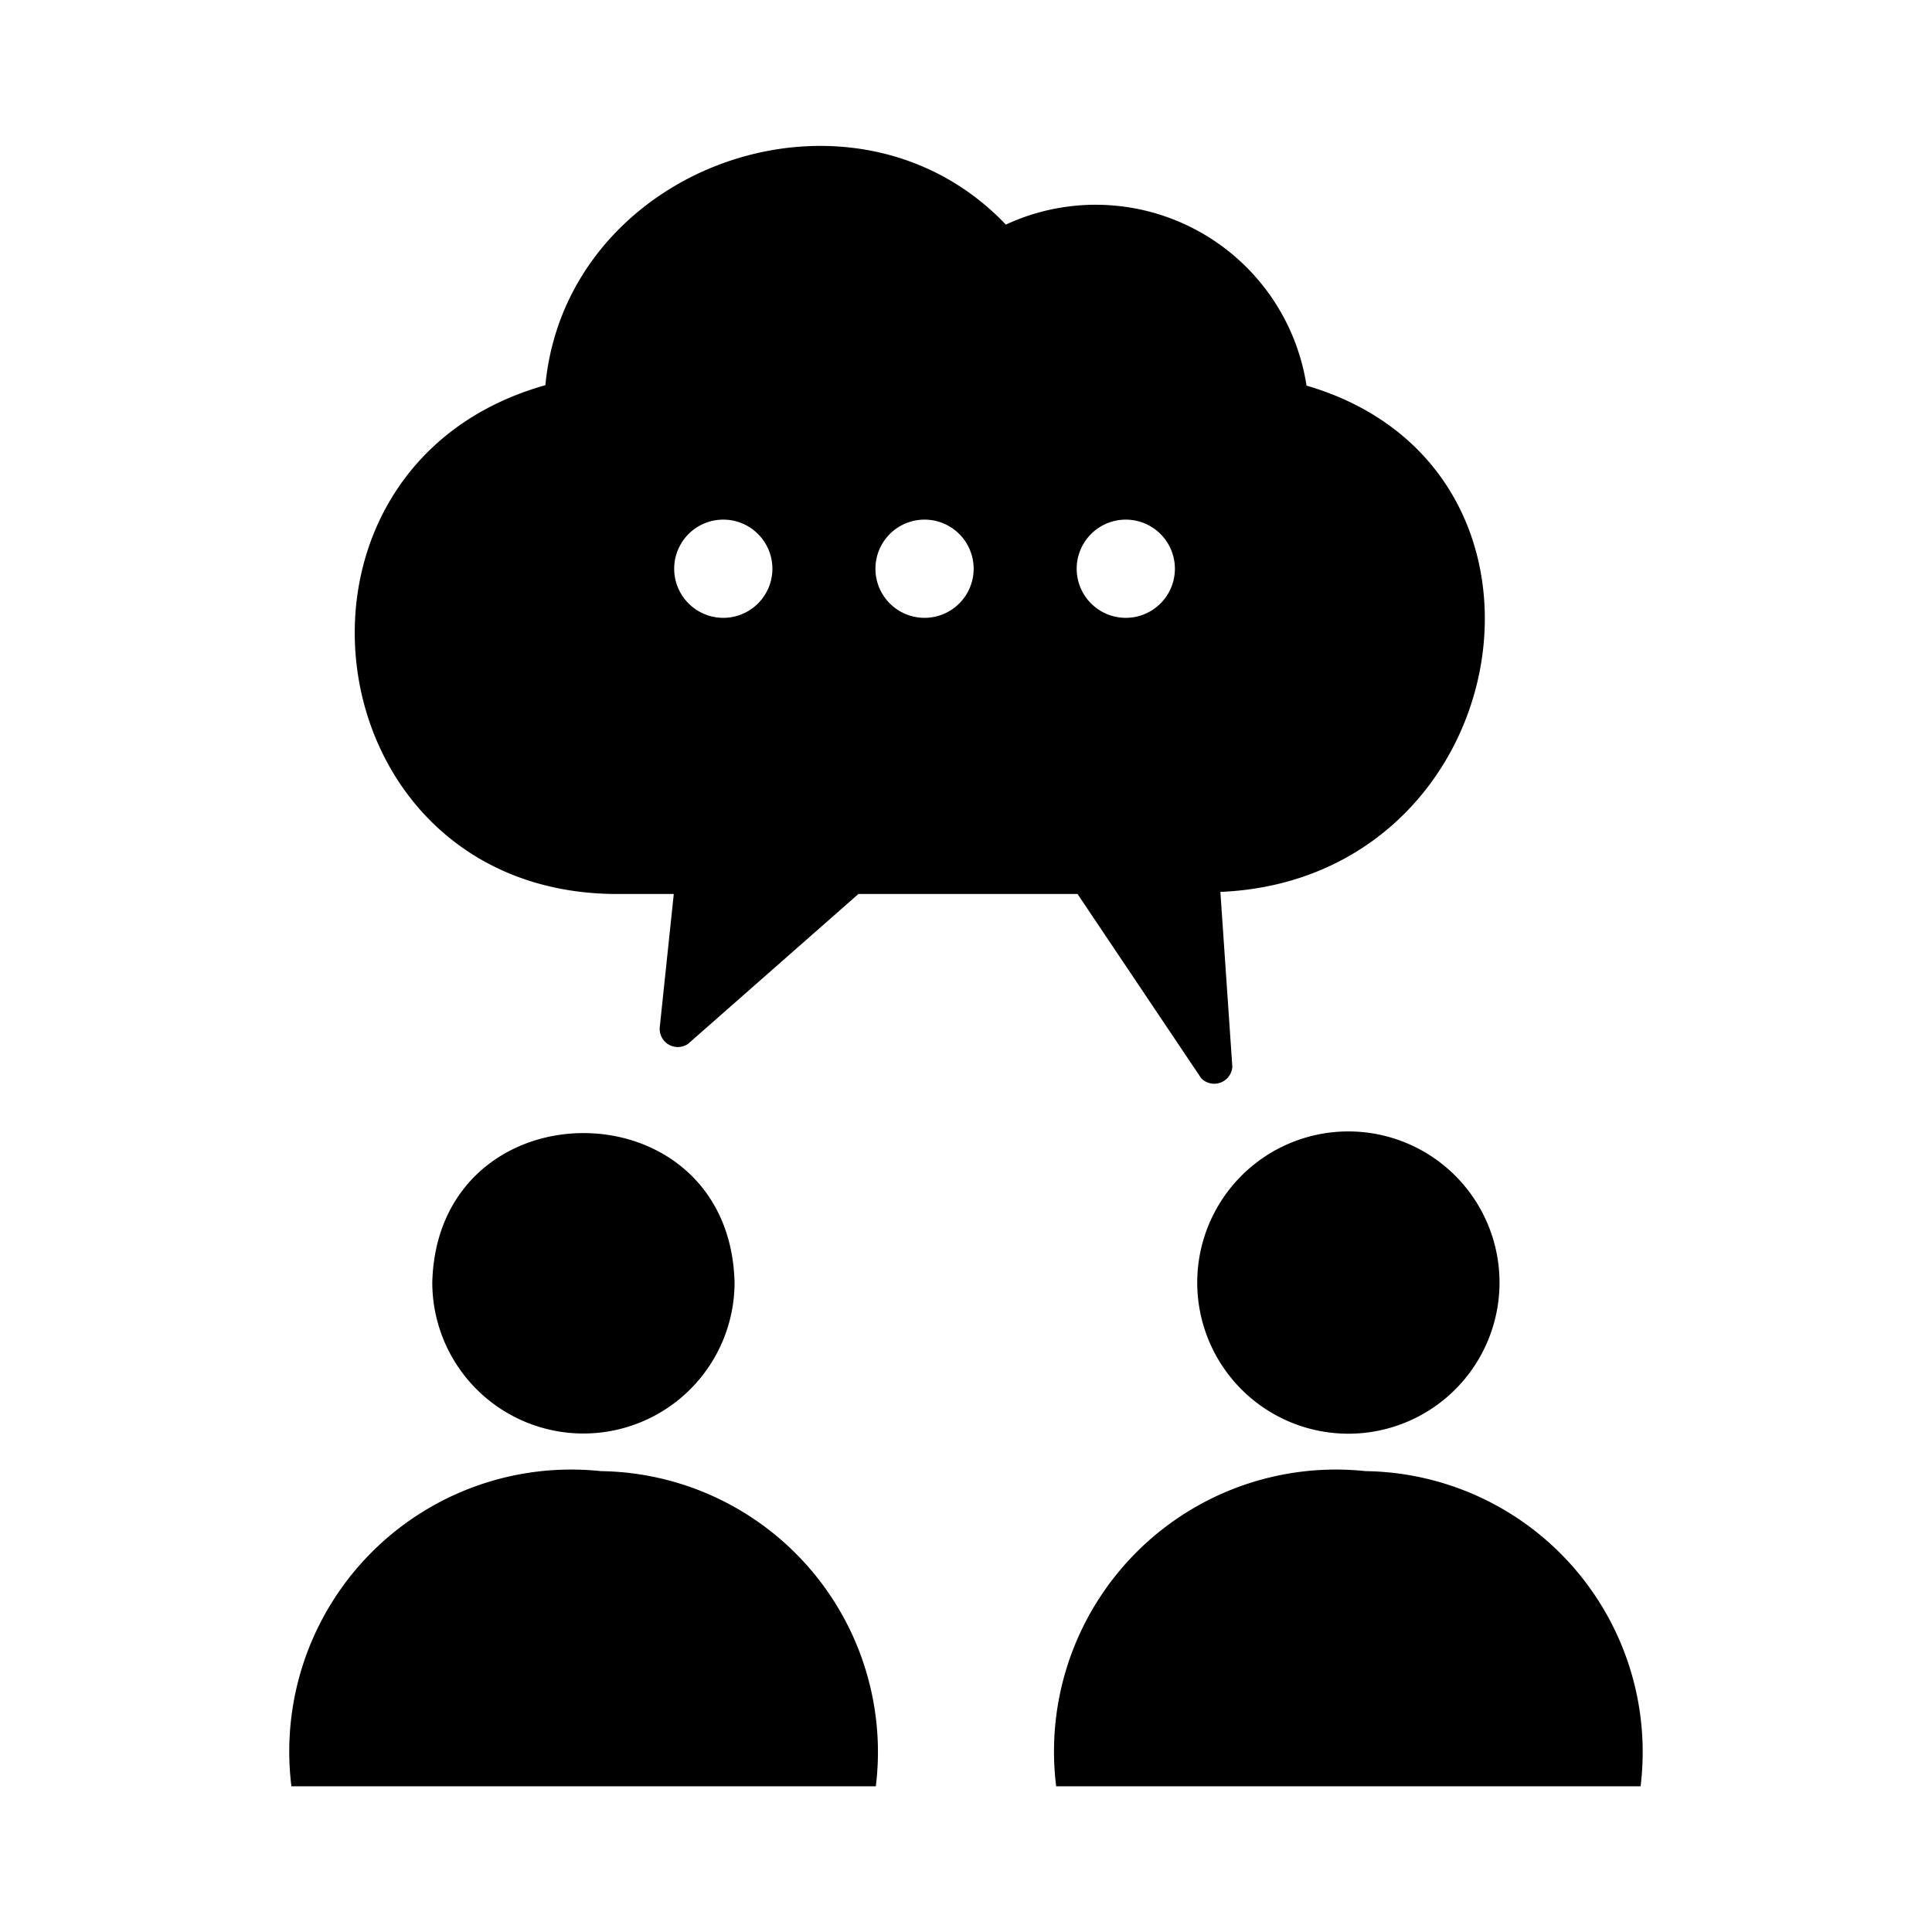 <svg xmlns="http://www.w3.org/2000/svg" height="512" viewBox="0 0 48 48" width="512"><g id="Consultant"><path d="m18.25 31.86c-.13-4.95-7.38-4.94-7.51 0a3.755 3.755 0 0 0 7.51 0z"></path><path d="m14.93 36.55a7.004 7.004 0 0 0 -7.69 7.83h14.52a6.979 6.979 0 0 0 -6.83-7.83z"></path><path d="m33.93 36.55a7.004 7.004 0 0 0 -7.69 7.83h14.52a6.979 6.979 0 0 0 -6.83-7.83z"></path><path d="m33.5 28.11a3.755 3.755 0 0 0 0 7.51 3.755 3.755 0 0 0 0-7.51z"></path><path d="m30.617 26.504-.297-4.345c7.37-.31 9.17-10.519 2.14-12.579a5.3 5.3 0 0 0 -7.47-4c-3.8-3.99-10.92-1.48-11.44 3.99-7.18 2.02-5.85 12.51 1.65 12.64h1.54l-.348 3.305a.451.451 0 0 0 .701.421l4.235-3.726h5.442l3.073 4.578a.451.451 0 0 0 .774-.284zm-2.647-11.154a1.22 1.22 0 0 1 0-2.44 1.22 1.22 0 0 1 0 2.44zm-5-2.44a1.22 1.22 0 0 1 0 2.44 1.22 1.22 0 0 1 0-2.44zm-5 0a1.22 1.22 0 0 1 0 2.44 1.22 1.22 0 0 1 0-2.44z"></path></g></svg>